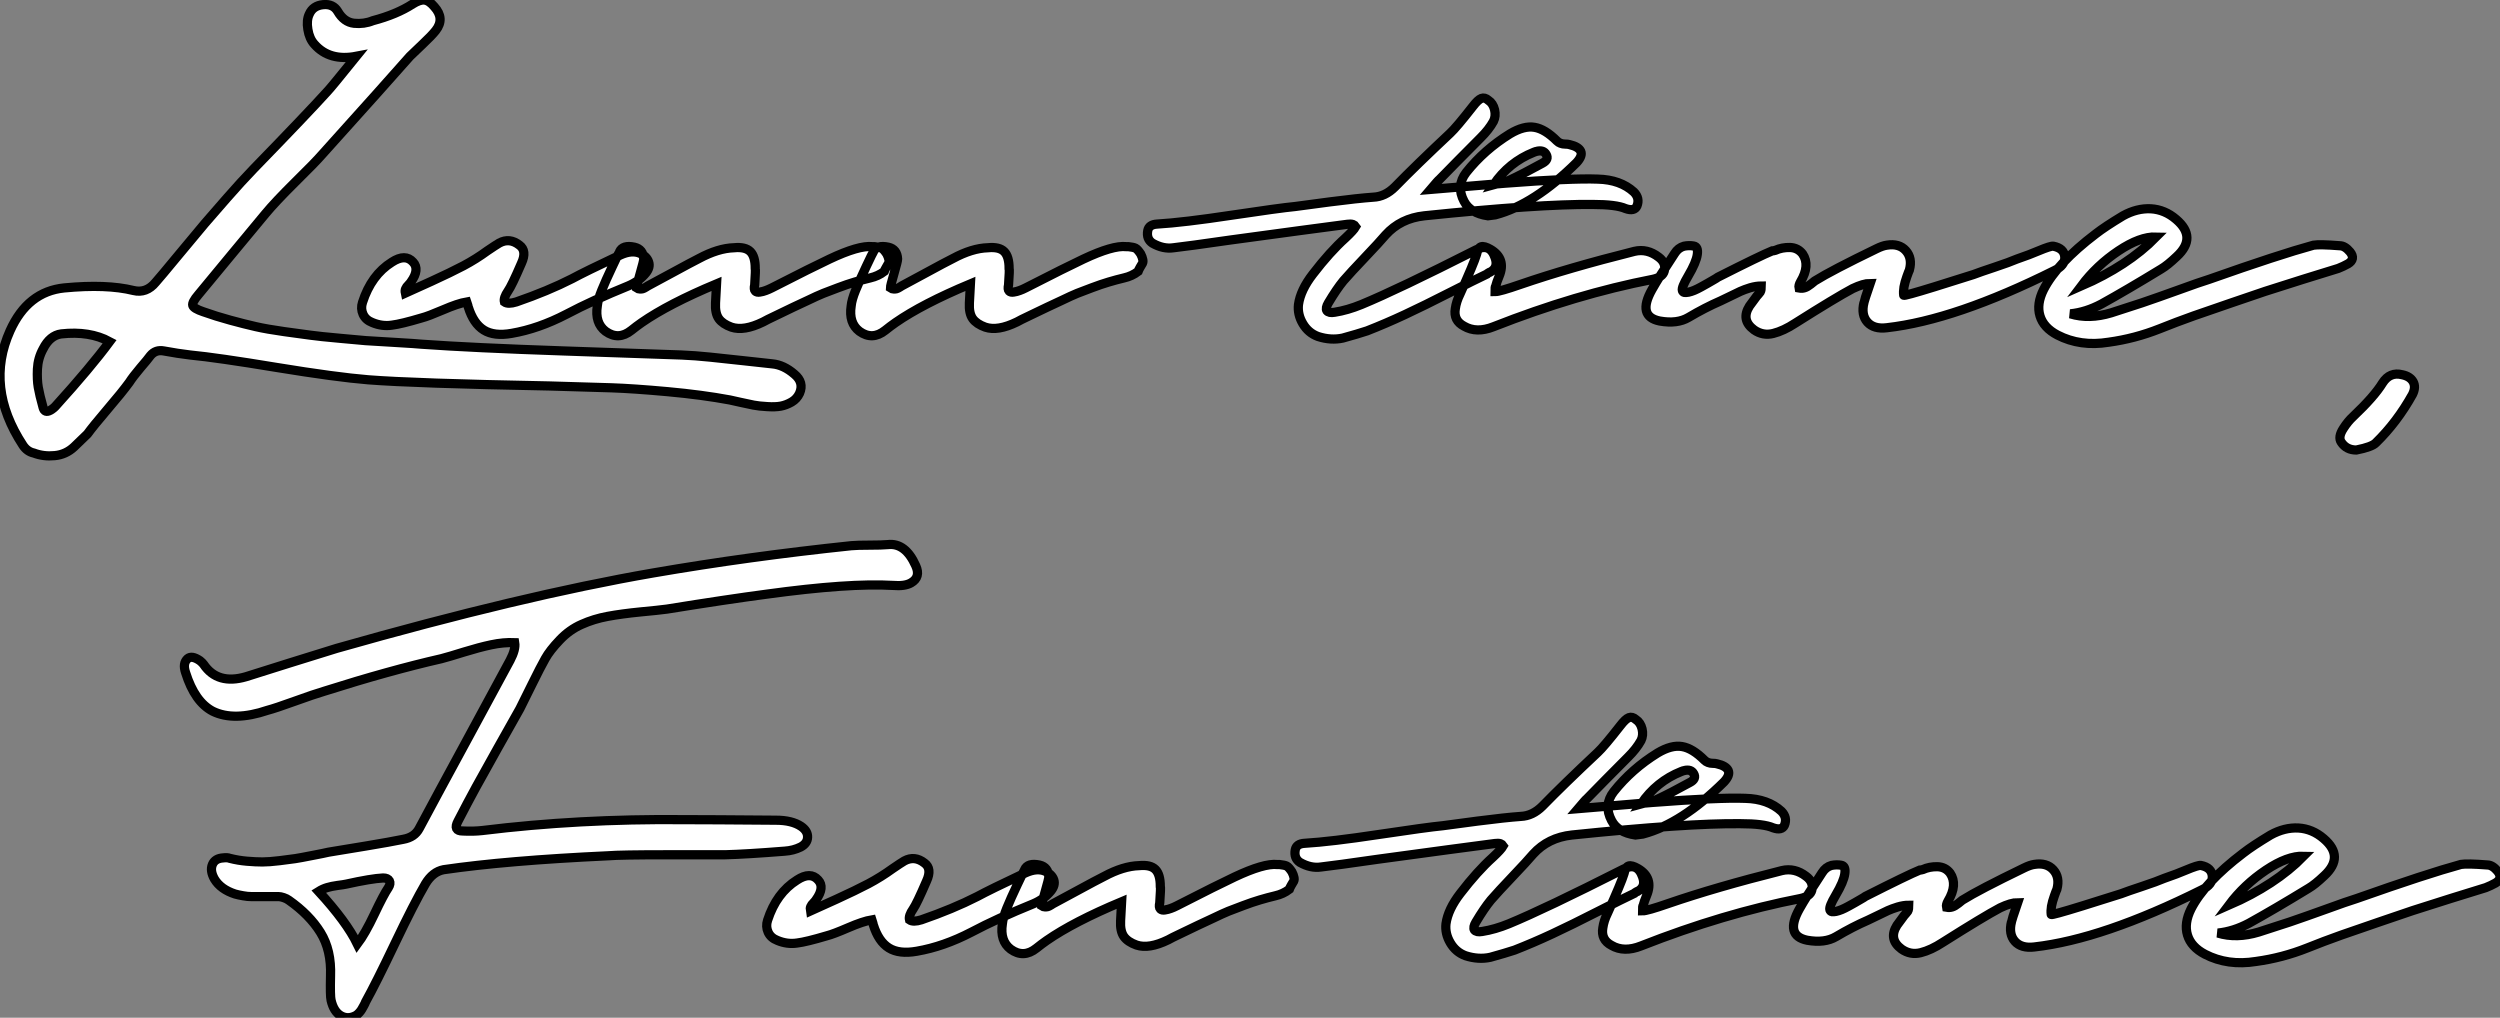 <?xml version="1.0" standalone="no"?>
<svg xmlns="http://www.w3.org/2000/svg" viewBox="2.998 0.988 271.307 110.445"><rect x="2.998" y="0.988" width="271.307" height="110.445" fill="#808080" stroke="none"/><path d="M39.14-34.55L39.14-34.55Q39.48-34.89 42.28-38.36L42.28-38.36Q39.37-37.80 37.74-39.65L37.74-39.65Q37.18-40.26 37.02-41.27Q36.85-42.28 37.18-42.95L37.18-42.95Q37.58-43.85 38.67-43.96Q39.76-44.07 40.26-43.23L40.26-43.23Q40.94-42.06 42.03-41.94Q43.12-41.83 44.07-42.22L44.07-42.22Q46.65-42.90 48.38-44.02L48.38-44.02Q49.17-44.52 49.67-44.46Q50.18-44.41 50.74-43.74L50.74-43.74Q51.91-42.45 50.90-41.16L50.90-41.16Q50.46-40.60 49.48-39.68Q48.50-38.75 48.10-38.36L48.10-38.36Q45.64-35.56 38.58-27.72L38.58-27.72Q37.80-26.82 35.64-24.70Q33.49-22.57 32.42-21.28L32.42-21.28Q31.30-19.94 28.87-17.00Q26.43-14.06 25.14-12.49L25.14-12.49Q24.42-11.65 24.53-11.31Q24.64-10.98 25.65-10.64L25.65-10.64Q27.05-10.14 28.59-9.72Q30.13-9.30 31.36-9.02Q32.59-8.74 34.44-8.48Q36.29-8.23 37.30-8.09Q38.30-7.95 40.43-7.76Q42.56-7.56 43.29-7.50Q44.02-7.45 46.42-7.31Q48.83-7.17 49.39-7.11L49.39-7.11Q54.82-6.72 64.79-6.38Q74.76-6.05 77.56-5.94L77.56-5.94Q79.02-5.88 80.67-5.71Q82.32-5.54 84.31-5.32Q86.30-5.10 87.42-4.98L87.42-4.98Q88.65-4.87 89.82-3.86L89.82-3.86Q90.89-2.97 90.38-1.79L90.38-1.79Q90.10-1.18 89.52-0.84Q88.93-0.50 88.34-0.39Q87.75-0.28 86.86-0.34Q85.96-0.39 85.40-0.50Q84.84-0.62 83.94-0.81Q83.05-1.01 82.82-1.06L82.82-1.06Q79.80-1.62 76.08-1.96Q72.35-2.30 69.97-2.38Q67.59-2.46 63.22-2.58L63.22-2.58Q48.50-2.86 43.57-3.25L43.57-3.25Q40.10-3.53 33.63-4.59Q27.16-5.66 24.25-5.94L24.25-5.94Q22.90-6.10 21.39-6.38L21.39-6.38Q20.50-6.55 19.94-5.88L19.94-5.88Q19.66-5.49 18.84-4.54Q18.03-3.58 17.64-2.97L17.64-2.97Q16.86-1.90 15.26-0.03Q13.66 1.85 13.10 2.63L13.10 2.63Q12.99 2.74 11.65 4.03L11.65 4.03Q10.75 4.87 9.55 4.98Q8.34 5.10 7.28 4.70L7.28 4.70Q6.55 4.54 6.10 3.86L6.10 3.86Q1.96-2.46 4.70-8.57L4.70-8.57Q6.61-12.82 10.58-13.22L10.58-13.22Q15.18-13.66 18.09-12.94L18.09-12.94Q19.49-12.60 20.50-13.83L20.50-13.83Q21-14.39 22.99-16.80Q24.98-19.21 25.84-20.22Q26.71-21.22 28.25-22.99Q29.79-24.75 31.14-26.15L31.14-26.15Q37.02-32.20 39.14-34.55ZM9.69-0.45L9.69-0.45Q13.44-4.59 15.51-7.39L15.51-7.39Q13.33-8.57 10.25-8.23L10.25-8.23Q9.02-8.06 8.29-6.61L8.29-6.61Q7.73-5.60 7.67-4.42Q7.62-3.25 7.76-2.44Q7.90-1.62 8.29-0.22L8.29-0.22Q8.46 0.39 9.07 0.06L9.07 0.06Q9.46-0.17 9.69-0.45ZM73.08-16.97L73.08-16.97Q73.81-16.63 74.00-16.04Q74.20-15.46 73.70-14.84L73.70-14.84Q72.97-13.94 71.79-13.44L71.79-13.44Q67.93-11.87 65.07-10.36L65.07-10.36Q62.05-8.79 59.14-8.29L59.14-8.29Q57.23-7.95 56.11-8.65Q54.99-9.35 54.43-11.14L54.43-11.14Q54.43-11.20 54.26-11.70L54.26-11.70Q53.31-11.54 51.69-10.84Q50.06-10.14 49.39-9.97L49.39-9.97Q47.15-9.30 46.14-9.18L46.14-9.18Q45.08-9.02 44.02-9.46L44.02-9.46Q43.29-9.74 43.01-10.36Q42.73-10.98 42.95-11.65L42.95-11.65Q43.90-14.62 46.14-16.02L46.14-16.02Q47.60-16.97 48.44-16.02L48.44-16.02Q49.17-15.23 48.22-13.89L48.22-13.89Q48.16-13.78 47.94-13.55Q47.71-13.33 47.63-13.13Q47.54-12.94 47.60-12.66L47.60-12.66Q48.33-12.99 50.43-13.94Q52.53-14.90 53.90-15.62Q55.27-16.35 56.50-17.25L56.50-17.25Q57.40-17.86 57.79-18.09L57.79-18.09Q58.91-18.70 59.98-17.86L59.98-17.86Q60.82-17.25 60.20-15.90L60.20-15.90Q59.14-13.44 58.74-12.88L58.74-12.88Q58.24-12.15 58.35-11.70L58.35-11.70Q58.74-11.42 59.64-11.70L59.64-11.70Q63.06-12.88 65.69-14.22L65.69-14.22Q67.03-14.95 70.95-16.80L70.95-16.80Q72.18-17.36 73.08-16.97ZM99.85-16.91L99.85-16.91Q100.02-16.58 100.07-16.32Q100.13-16.07 100.04-15.90Q99.96-15.74 99.79-15.46Q99.62-15.18 99.57-15.01L99.57-15.01Q98.90-14.50 98.06-14.31Q97.22-14.11 96.38-13.86Q95.54-13.61 94.56-13.24Q93.58-12.88 92.96-12.63Q92.34-12.38 91.22-11.84Q90.10-11.31 89.68-11.12Q89.26-10.92 87.98-10.30Q86.69-9.69 86.41-9.52L86.41-9.52Q84.34-8.51 82.99-8.96L82.99-8.96Q82.04-9.30 81.62-9.88Q81.20-10.47 81.26-11.59L81.26-11.59Q81.26-11.70 81.37-13.66L81.37-13.66Q76.16-11.48 73.25-9.46L73.25-9.46Q72.69-9.07 72.13-8.62L72.13-8.62Q70.73-7.50 69.33-8.51L69.33-8.51Q68.15-9.41 68.43-11.26L68.43-11.26Q68.49-11.93 68.91-12.96Q69.33-14 70.06-15.54Q70.78-17.08 70.84-17.14L70.84-17.14Q71.18-17.92 72.46-17.64L72.46-17.64Q73.42-17.42 73.47-16.35L73.47-16.35Q73.47-16.13 73.08-14.78Q72.69-13.44 72.69-13.22L72.69-13.22Q72.86-13.10 73.05-13.10Q73.25-13.10 73.36-13.13Q73.47-13.16 73.70-13.30Q73.92-13.44 73.92-13.44L73.92-13.44Q74.87-13.94 76.72-14.95Q78.57-15.96 79.46-16.41L79.46-16.41Q81.54-17.53 83.27-17.58L83.27-17.58Q84.50-17.70 85.04-17.16Q85.57-16.63 85.57-15.34L85.57-15.34Q85.62-15.23 85.51-13.55L85.51-13.55Q85.40-13.05 85.57-12.88Q85.74-12.71 86.07-12.77Q86.41-12.82 86.72-12.94Q87.02-13.05 87.36-13.22L87.36-13.22Q91.84-15.51 93.63-16.35L93.63-16.35Q96.82-17.86 98.28-17.70L98.28-17.70Q98.39-17.70 98.50-17.70L98.50-17.70Q99.06-17.64 99.29-17.53Q99.51-17.42 99.85-16.91ZM127.40-16.91L127.40-16.91Q127.57-16.58 127.62-16.32Q127.68-16.07 127.60-15.90Q127.51-15.74 127.34-15.46Q127.18-15.18 127.12-15.01L127.12-15.01Q126.45-14.50 125.61-14.31Q124.77-14.11 123.93-13.86Q123.09-13.61 122.11-13.24Q121.13-12.88 120.51-12.63Q119.90-12.38 118.78-11.84Q117.66-11.31 117.24-11.12Q116.82-10.92 115.53-10.30Q114.24-9.69 113.96-9.52L113.96-9.52Q111.89-8.51 110.54-8.96L110.54-8.96Q109.59-9.30 109.17-9.88Q108.75-10.47 108.81-11.59L108.81-11.59Q108.81-11.70 108.92-13.66L108.92-13.66Q103.71-11.48 100.80-9.46L100.80-9.46Q100.24-9.07 99.68-8.62L99.68-8.62Q98.28-7.50 96.88-8.51L96.88-8.51Q95.70-9.41 95.98-11.26L95.98-11.26Q96.04-11.93 96.46-12.96Q96.88-14 97.61-15.54Q98.34-17.08 98.39-17.14L98.39-17.14Q98.73-17.92 100.02-17.64L100.02-17.64Q100.97-17.42 101.02-16.35L101.02-16.35Q101.02-16.13 100.63-14.78Q100.24-13.44 100.24-13.22L100.24-13.22Q100.41-13.10 100.60-13.10Q100.80-13.10 100.91-13.13Q101.02-13.16 101.25-13.30Q101.47-13.44 101.47-13.44L101.47-13.44Q102.42-13.94 104.27-14.95Q106.12-15.96 107.02-16.41L107.02-16.41Q109.09-17.53 110.82-17.58L110.82-17.58Q112.06-17.70 112.59-17.16Q113.12-16.63 113.12-15.34L113.12-15.34Q113.18-15.23 113.06-13.55L113.06-13.55Q112.95-13.05 113.12-12.88Q113.29-12.71 113.62-12.77Q113.96-12.82 114.27-12.94Q114.58-13.05 114.91-13.22L114.91-13.22Q119.39-15.51 121.18-16.35L121.18-16.35Q124.38-17.86 125.83-17.70L125.83-17.70Q125.94-17.70 126.06-17.70L126.06-17.70Q126.62-17.64 126.84-17.53Q127.06-17.42 127.40-16.91Z" fill="white" stroke="black" transform="translate(0 0) scale(1 1) translate(-0.611 45.454)"/><path d="M33.38-23.58L33.38-23.58Q34.05-22.90 33.71-22.06L33.71-22.06Q33.43-21.45 32.48-21.78L32.48-21.78Q31.47-22.23 28.90-22.23L28.90-22.23Q23.13-22.29 10.64-21L10.64-21Q8.06-20.72 6.44-18.93L6.44-18.93Q5.77-18.14 4.20-16.49Q2.63-14.84 1.85-13.94L1.85-13.94Q1.12-13.05 0.22-11.54L0.22-11.54Q-0.11-10.98 0.06-10.70L0.06-10.70Q0.28-10.42 0.90-10.53L0.90-10.53Q2.30-10.75 3.81-11.37L3.81-11.37Q7.73-12.99 16.24-17.30L16.24-17.30Q17.75-18.09 18.31-16.46L18.31-16.46Q18.70-15.40 17.81-14.90L17.81-14.90Q17.75-14.90 17.61-14.81Q17.47-14.73 17.42-14.67L17.42-14.67Q16.13-14.06 13.38-12.66Q10.64-11.26 8.54-10.28Q6.44-9.30 4.42-8.51L4.42-8.51Q3.42-8.18 1.79-7.73L1.79-7.73Q0.50-7.45-0.90-7.90L-0.90-7.90Q-1.96-8.29-2.55-9.30Q-3.14-10.30-3.02-11.37L-3.02-11.37Q-2.80-12.94-1.46-14.67L-1.46-14.67Q0.39-17.08 2.07-18.59L2.07-18.59Q2.97-19.43 3.19-19.82L3.19-19.82Q3.08-19.99 2.91-20.05Q2.74-20.10 2.63-20.10Q2.52-20.10 2.30-20.08Q2.07-20.05 2.07-20.05L2.07-20.05Q-1.40-19.60-10.42-18.37L-10.42-18.37Q-15.06-17.70-16.58-17.53L-16.58-17.53Q-17.70-17.36-18.87-18.03L-18.87-18.03Q-19.54-18.48-19.38-19.38L-19.38-19.38Q-19.26-20.05-18.37-20.10L-18.37-20.10Q-15.51-20.27-10.30-21.06Q-5.10-21.84-3.36-22.01L-3.36-22.01Q-2.63-22.12 0.39-22.51Q3.42-22.90 5.10-23.02L5.10-23.02Q6.38-23.07 7.45-24.14L7.45-24.14Q9.74-26.49 13.44-29.96L13.44-29.96Q14.11-30.58 15.90-32.87L15.90-32.87Q16.46-33.60 16.83-33.74Q17.19-33.88 17.58-33.54L17.58-33.54Q18.09-33.21 18.26-32.51Q18.42-31.81 18.14-31.25L18.14-31.25Q17.64-30.35 16.74-29.46L16.74-29.46Q14-26.71 12.26-24.92L12.26-24.92Q12.21-24.92 11.31-23.86L11.31-23.86Q18.59-24.47 19.32-24.53L19.32-24.53Q26.60-25.09 29.46-24.98L29.46-24.98Q31.92-24.92 33.38-23.58ZM17.53-21L17.53-21Q15.62-21.28 14.95-22.57L14.95-22.57Q14.06-24.25 15.18-25.70L15.18-25.70Q17.14-28.17 19.94-29.90L19.94-29.90Q21.45-30.80 22.60-30.60Q23.74-30.41 25.03-29.12L25.03-29.12Q25.20-28.95 25.42-28.87Q25.65-28.78 25.93-28.78Q26.21-28.78 26.38-28.73L26.38-28.73Q27.38-28.50 27.61-28Q27.83-27.50 27.16-26.77L27.16-26.77Q22.57-22.23 18.37-21.11L18.37-21.11Q18.31-21.11 17.53-21ZM22.51-27.89L22.51-27.89Q19.82-26.82 18.14-24.36L18.14-24.36Q19.82-24.81 19.88-24.86L19.88-24.86Q21.34-25.54 23.46-26.71L23.46-26.71Q24.19-27.10 23.86-27.66L23.86-27.66Q23.58-28.17 22.85-28L22.85-28Q22.79-28 22.51-27.89ZM36.06-16.52L36.06-16.52Q36.90-15.90 36.68-15.01L36.68-15.01Q36.51-14.34 35.45-14.11L35.45-14.11Q27.10-12.49 18.14-8.96L18.14-8.96Q16.30-8.23 14.95-9.02L14.95-9.02Q13.78-9.63 14-10.92L14-10.92Q14.11-11.70 14.50-12.49L14.50-12.49Q16.02-15.85 16.30-16.80L16.30-16.80Q16.46-17.53 16.80-17.64Q17.14-17.75 17.81-17.36L17.81-17.36Q19.54-16.35 18.76-14.45L18.76-14.45Q18.48-13.78 18.37-13.33L18.37-13.33Q18.31-13.33 18.31-12.77L18.31-12.77Q18.82-12.77 21.06-13.55L21.06-13.55Q26.26-15.34 33.43-17.14L33.43-17.14Q34.83-17.47 36.06-16.52ZM78.90-17.70L78.90-17.70Q80.08-17.47 80.14-16.52L80.14-16.52Q80.19-15.62 79.02-15.06L79.02-15.06Q68.26-9.69 60.82-8.85L60.82-8.85Q59.42-8.68 58.72-9.46Q58.02-10.25 58.35-11.59L58.35-11.59Q58.35-11.70 59.02-13.66L59.02-13.66Q58.30-13.66 57.12-13.10L57.12-13.10Q55.33-12.15 50.90-9.35L50.90-9.35Q49.62-8.51 48.50-8.23L48.50-8.23Q47.38-7.95 46.42-8.62L46.42-8.62Q44.97-9.69 45.92-11.20L45.92-11.20Q46.03-11.37 46.31-11.73Q46.59-12.10 46.70-12.26L46.70-12.26Q46.76-12.32 46.90-12.49Q47.04-12.66 47.10-12.74Q47.15-12.82 47.18-13.02Q47.21-13.22 47.21-13.38L47.21-13.38Q46.65-13.38 46.00-13.19Q45.36-12.99 44.94-12.80Q44.52-12.60 43.82-12.26Q43.12-11.93 42.78-11.76L42.78-11.76Q41.10-11.03 39.31-9.97L39.31-9.97Q38.08-9.24 36.18-9.58L36.18-9.58Q33.71-10.08 35.34-12.99L35.34-12.99Q36.06-14.28 37.80-16.91L37.80-16.91Q38.19-17.53 38.81-17.70L38.81-17.70Q39.37-17.81 39.87-17.72Q40.38-17.64 40.26-16.80Q40.15-15.96 39.26-14.45L39.26-14.45Q38.53-13.22 38.64-12.88L38.64-12.88Q38.70-12.71 38.86-12.68Q39.03-12.66 39.31-12.71Q39.59-12.77 39.93-12.91Q40.26-13.05 40.66-13.27Q41.05-13.50 41.36-13.66Q41.66-13.83 42-14.03Q42.34-14.22 42.50-14.34L42.50-14.34Q47.15-16.69 48.38-17.19L48.38-17.19Q48.50-17.19 48.72-17.25L48.72-17.25Q49.45-17.58 50.32-17.56Q51.18-17.53 51.69-16.86L51.69-16.86Q52.53-15.62 51.46-13.83L51.46-13.83Q51.24-13.44 51.30-13.16L51.30-13.16Q51.63-13.10 51.91-13.19Q52.19-13.27 52.58-13.58Q52.98-13.89 53.03-13.94L53.03-13.94Q54.82-15.06 59.70-17.42L59.70-17.42Q60.37-17.75 60.82-17.81L60.82-17.81Q62.16-18.03 62.89-17.22Q63.62-16.41 63.28-15.12L63.28-15.12Q63.22-15.01 63-14.39Q62.78-13.78 62.69-13.27Q62.61-12.77 62.66-12.38L62.66-12.38Q62.66-12.26 66.02-13.30Q69.38-14.34 70.22-14.62L70.22-14.62Q70.95-14.90 72.55-15.43Q74.14-15.96 74.93-16.30L74.93-16.30Q76.38-16.80 77.28-17.19L77.28-17.19Q78.62-17.75 78.90-17.70ZM111.10-17.08L111.10-17.08Q111.72-16.30 110.88-15.79L110.88-15.79Q110.38-15.51 109.82-15.29L109.82-15.29Q108.70-14.95 106.01-14.11Q103.32-13.27 101.89-12.80Q100.46-12.32 98.25-11.56Q96.04-10.81 94.14-10.14Q92.23-9.46 90.44-8.74L90.44-8.74Q87.75-7.67 84.90-7.28L84.90-7.28Q81.82-6.78 79.35-8.06L79.35-8.06Q77.84-8.85 77.45-10.14Q77.06-11.42 77.84-12.99L77.84-12.99Q79.30-15.85 83.50-19.04L83.50-19.04Q84.50-19.82 86.46-21L86.46-21Q87.98-21.84 89.49-21.76Q91-21.67 92.23-20.61L92.23-20.61Q94.53-18.65 92.29-16.58L92.29-16.58Q91.28-15.62 90.61-15.23L90.61-15.23Q86.86-12.94 84.11-11.42L84.11-11.42Q82.43-10.53 80.75-10.36L80.75-10.36Q82.77-9.74 85.18-10.47L85.18-10.47Q86.80-10.98 88.54-11.56Q90.27-12.15 92.51-12.96Q94.75-13.78 95.82-14.11L95.82-14.11Q103.43-16.80 107.13-17.81L107.13-17.81Q107.80-17.92 109.98-17.75L109.98-17.75Q110.54-17.75 111.10-17.08ZM90.05-18.70L90.05-18.70Q88.31-18.76 85.96-17.19Q83.61-15.62 81.93-13.38L81.93-13.38Q86.97-15.57 90.05-18.70ZM116.76-3.75L116.76-3.75Q117.60-3.58 117.94-3.00Q118.27-2.41 117.88-1.62L117.88-1.62Q116.20 1.40 113.90 3.64L113.90 3.64Q113.46 4.09 111.78 4.42L111.78 4.42Q110.71 4.42 110.15 3.58L110.15 3.58Q109.76 3.02 110.38 2.07L110.38 2.07Q110.88 1.29 111.44 0.78L111.44 0.78Q113.74-1.40 114.63-2.86L114.63-2.86Q115.42-4.09 116.76-3.75Z" fill="white" stroke="black" transform="translate(148.008 0) scale(1 1) translate(-1.075 45.406)"/><path d="M102.82-50.12L102.82-50.12Q103.38-48.89 102.31-48.27L102.31-48.27Q101.64-47.88 100.35-47.99L100.35-47.99Q95.59-48.27 86.63-47.04L86.63-47.04Q82.38-46.48 75.82-45.42L75.82-45.42Q74.93-45.30 72.91-45.11Q70.90-44.91 69.38-44.63Q67.87-44.35 66.56-43.76Q65.24-43.18 64.18-42.06Q63.11-40.94 62.61-40.04Q62.10-39.14 61.18-37.27Q60.26-35.39 59.86-34.61L59.86-34.61Q59.08-33.21 57.48-30.38Q55.89-27.55 55.10-26.10L55.10-26.10Q54.15-24.36 53.14-22.40L53.14-22.40Q52.58-21.34 53.65-21.34L53.65-21.34Q54.82-21.28 55.78-21.39L55.78-21.39Q66.25-22.68 77.62-22.57L77.62-22.57Q80.30-22.57 87.64-22.51L87.64-22.51Q89.38-22.51 90.38-21.84L90.38-21.84Q91.11-21.34 91.08-20.66Q91.06-19.99 90.33-19.60L90.33-19.60Q89.54-19.21 88.59-19.15L88.59-19.15Q84.45-18.82 82.15-18.76L82.15-18.76Q80.86-18.76 75.82-18.76Q70.78-18.76 69.44-18.65L69.44-18.65Q58.41-18.14 51.58-17.14L51.58-17.14Q50.40-16.91 49.62-15.62L49.62-15.62Q48.38-13.50 46.31-9.16Q44.24-4.82 43.12-2.80L43.12-2.80Q43.06-2.63 42.92-2.38Q42.78-2.13 42.70-1.99Q42.62-1.85 42.45-1.65Q42.28-1.46 42.11-1.34L42.11-1.34Q41.22-0.84 40.43-1.29Q39.65-1.74 39.37-2.97L39.37-2.97Q39.26-3.42 39.31-5.60L39.31-5.60Q39.42-8.40 38.22-10.33Q37.02-12.26 34.78-13.83L34.78-13.83Q34.55-14 34.22-14.11Q33.88-14.22 33.68-14.22Q33.49-14.22 33.07-14.22Q32.65-14.22 32.48-14.22L32.48-14.22Q32.09-14.22 31.61-14.22Q31.14-14.22 30.72-14.22Q30.30-14.22 29.82-14.31Q29.34-14.39 28.95-14.50L28.95-14.50Q27.38-15.01 26.71-16.13L26.71-16.13Q26.21-17.02 26.49-17.70Q26.77-18.37 27.66-18.42L27.66-18.42Q28.11-18.48 28.39-18.37L28.39-18.37Q29.29-18.14 30.24-18.06Q31.19-17.98 31.92-17.98Q32.65-17.98 33.80-18.12Q34.94-18.26 35.48-18.34Q36.01-18.42 37.32-18.68Q38.64-18.93 39.09-19.04L39.09-19.04Q40.43-19.26 43.15-19.71Q45.86-20.16 47.21-20.44L47.21-20.44Q48.44-20.66 48.94-21.62L48.94-21.62Q50.79-25.09 54.24-31.44Q57.68-37.80 58.80-39.87L58.80-39.87Q59.42-41.05 59.30-41.78L59.30-41.78Q58.07-41.83 56.76-41.55Q55.44-41.27 53.82-40.77Q52.19-40.26 51.35-40.04L51.35-40.04Q45.70-38.75 38.64-36.51L38.64-36.51Q37.52-36.18 35.42-35.42Q33.32-34.66 32.48-34.44L32.48-34.44Q28.84-33.21 26.54-34.33L26.54-34.33Q24.58-35.34 23.58-38.53L23.58-38.53Q23.24-39.54 23.80-40.04L23.80-40.04Q24.25-40.43 25.14-39.82L25.14-39.82Q25.42-39.59 25.54-39.42L25.54-39.42Q27.05-37.18 30.13-38.08L30.13-38.08Q31.53-38.53 34.83-39.56Q38.14-40.60 39.98-41.16L39.98-41.16Q60.03-46.87 74.31-49.34L74.31-49.34Q84.67-51.13 95.82-52.30L95.82-52.30Q96.49-52.36 97.80-52.36Q99.12-52.36 99.79-52.42L99.79-52.42Q101.70-52.64 102.82-50.12ZM45.58-15.18L45.58-15.18Q45.86-15.62 45.70-15.93Q45.53-16.24 45.02-16.24L45.02-16.24Q43.74-16.18 40.99-15.57L40.99-15.57Q40.71-15.51 40.07-15.43Q39.42-15.34 38.95-15.20Q38.47-15.06 38.02-14.78L38.02-14.78Q41.05-11.48 42.22-9.07L42.22-9.07Q43.06-10.19 44.07-12.32Q45.08-14.45 45.58-15.18ZM116.87-16.97L116.87-16.97Q117.60-16.63 117.80-16.04Q117.99-15.46 117.49-14.84L117.49-14.84Q116.76-13.94 115.58-13.44L115.58-13.44Q111.72-11.87 108.86-10.36L108.86-10.36Q105.84-8.79 102.93-8.29L102.93-8.29Q101.02-7.95 99.90-8.65Q98.78-9.35 98.22-11.14L98.22-11.14Q98.22-11.20 98.06-11.70L98.06-11.70Q97.10-11.54 95.48-10.84Q93.86-10.14 93.18-9.97L93.18-9.97Q90.94-9.30 89.94-9.18L89.94-9.18Q88.87-9.02 87.81-9.46L87.81-9.46Q87.08-9.74 86.80-10.36Q86.52-10.98 86.74-11.65L86.74-11.65Q87.70-14.62 89.94-16.02L89.94-16.02Q91.39-16.97 92.23-16.02L92.23-16.02Q92.96-15.23 92.01-13.89L92.01-13.89Q91.95-13.78 91.73-13.55Q91.50-13.33 91.42-13.13Q91.34-12.94 91.39-12.66L91.39-12.66Q92.12-12.99 94.22-13.94Q96.32-14.90 97.69-15.62Q99.06-16.35 100.30-17.25L100.30-17.25Q101.19-17.86 101.58-18.09L101.58-18.09Q102.70-18.70 103.77-17.86L103.77-17.86Q104.61-17.25 103.99-15.90L103.99-15.90Q102.93-13.44 102.54-12.88L102.54-12.88Q102.03-12.15 102.14-11.70L102.14-11.70Q102.54-11.42 103.43-11.70L103.43-11.70Q106.85-12.88 109.48-14.22L109.48-14.22Q110.82-14.95 114.74-16.80L114.74-16.80Q115.98-17.36 116.87-16.97ZM143.64-16.91L143.64-16.91Q143.81-16.58 143.86-16.32Q143.92-16.07 143.84-15.90Q143.75-15.74 143.58-15.46Q143.42-15.18 143.36-15.01L143.36-15.01Q142.69-14.50 141.85-14.31Q141.01-14.11 140.17-13.86Q139.33-13.61 138.35-13.24Q137.37-12.88 136.75-12.63Q136.14-12.38 135.02-11.84Q133.90-11.31 133.48-11.12Q133.06-10.92 131.77-10.30Q130.48-9.69 130.20-9.52L130.20-9.52Q128.13-8.51 126.78-8.96L126.78-8.96Q125.83-9.30 125.41-9.88Q124.99-10.47 125.05-11.59L125.05-11.59Q125.05-11.70 125.16-13.66L125.16-13.66Q119.95-11.48 117.04-9.46L117.04-9.46Q116.48-9.07 115.92-8.62L115.92-8.62Q114.52-7.50 113.12-8.51L113.12-8.51Q111.94-9.41 112.22-11.26L112.22-11.26Q112.28-11.93 112.70-12.96Q113.12-14 113.85-15.54Q114.58-17.08 114.63-17.14L114.63-17.14Q114.97-17.92 116.26-17.64L116.26-17.64Q117.21-17.42 117.26-16.35L117.26-16.35Q117.26-16.13 116.87-14.78Q116.48-13.44 116.48-13.22L116.48-13.22Q116.65-13.10 116.84-13.10Q117.04-13.10 117.15-13.13Q117.26-13.16 117.49-13.30Q117.71-13.44 117.71-13.44L117.71-13.44Q118.66-13.94 120.51-14.95Q122.36-15.96 123.26-16.41L123.26-16.41Q125.33-17.53 127.06-17.58L127.06-17.58Q128.30-17.70 128.83-17.16Q129.36-16.63 129.36-15.34L129.36-15.34Q129.42-15.23 129.30-13.55L129.30-13.55Q129.19-13.05 129.36-12.88Q129.53-12.71 129.86-12.77Q130.20-12.82 130.51-12.94Q130.82-13.05 131.15-13.22L131.15-13.22Q135.63-15.51 137.42-16.35L137.42-16.35Q140.62-17.86 142.07-17.70L142.07-17.70Q142.18-17.70 142.30-17.70L142.30-17.70Q142.86-17.64 143.08-17.53Q143.30-17.42 143.64-16.91Z" fill="white" stroke="black" transform="translate(0 67.2) scale(1 1) translate(-0.442 45.309)"/><path d="M33.38-23.58L33.38-23.58Q34.05-22.90 33.71-22.06L33.71-22.06Q33.43-21.45 32.48-21.78L32.48-21.78Q31.47-22.23 28.90-22.23L28.90-22.23Q23.13-22.29 10.64-21L10.64-21Q8.06-20.72 6.44-18.93L6.44-18.93Q5.77-18.14 4.20-16.49Q2.63-14.84 1.85-13.94L1.85-13.94Q1.12-13.05 0.22-11.54L0.22-11.54Q-0.11-10.98 0.06-10.70L0.06-10.70Q0.28-10.42 0.90-10.53L0.90-10.53Q2.30-10.75 3.81-11.37L3.81-11.37Q7.73-12.99 16.24-17.30L16.24-17.30Q17.75-18.09 18.31-16.46L18.31-16.46Q18.70-15.40 17.81-14.90L17.81-14.90Q17.75-14.90 17.61-14.81Q17.47-14.73 17.42-14.67L17.42-14.67Q16.13-14.06 13.38-12.66Q10.64-11.26 8.54-10.28Q6.44-9.30 4.42-8.51L4.42-8.51Q3.42-8.18 1.79-7.73L1.79-7.73Q0.50-7.45-0.90-7.90L-0.90-7.90Q-1.96-8.29-2.55-9.30Q-3.14-10.30-3.02-11.37L-3.02-11.37Q-2.80-12.94-1.46-14.67L-1.46-14.67Q0.39-17.08 2.07-18.59L2.07-18.59Q2.97-19.43 3.19-19.82L3.19-19.82Q3.08-19.99 2.91-20.05Q2.74-20.10 2.63-20.10Q2.52-20.10 2.30-20.08Q2.07-20.05 2.07-20.05L2.07-20.05Q-1.40-19.60-10.42-18.37L-10.42-18.37Q-15.06-17.70-16.58-17.53L-16.58-17.53Q-17.70-17.36-18.87-18.03L-18.87-18.03Q-19.54-18.48-19.38-19.38L-19.38-19.38Q-19.26-20.05-18.37-20.10L-18.37-20.10Q-15.51-20.27-10.30-21.06Q-5.10-21.84-3.36-22.01L-3.36-22.01Q-2.63-22.12 0.39-22.51Q3.42-22.90 5.10-23.02L5.10-23.02Q6.38-23.07 7.45-24.14L7.45-24.14Q9.74-26.49 13.44-29.96L13.44-29.96Q14.11-30.58 15.90-32.87L15.90-32.87Q16.46-33.60 16.83-33.74Q17.19-33.88 17.58-33.54L17.58-33.54Q18.09-33.21 18.26-32.51Q18.42-31.81 18.14-31.25L18.14-31.25Q17.64-30.35 16.74-29.46L16.74-29.46Q14-26.71 12.26-24.92L12.26-24.92Q12.21-24.92 11.31-23.86L11.31-23.86Q18.59-24.47 19.32-24.53L19.32-24.53Q26.60-25.09 29.46-24.98L29.46-24.98Q31.92-24.92 33.38-23.58ZM17.53-21L17.53-21Q15.62-21.28 14.95-22.57L14.95-22.57Q14.06-24.25 15.18-25.70L15.18-25.70Q17.14-28.17 19.94-29.90L19.94-29.90Q21.45-30.80 22.60-30.60Q23.74-30.41 25.03-29.12L25.03-29.12Q25.20-28.95 25.42-28.87Q25.65-28.78 25.93-28.78Q26.21-28.78 26.38-28.73L26.38-28.73Q27.38-28.50 27.61-28Q27.83-27.50 27.16-26.77L27.16-26.77Q22.57-22.23 18.37-21.11L18.37-21.11Q18.31-21.11 17.53-21ZM22.51-27.89L22.51-27.89Q19.82-26.82 18.14-24.36L18.14-24.36Q19.82-24.81 19.88-24.86L19.88-24.86Q21.34-25.54 23.46-26.71L23.46-26.71Q24.19-27.10 23.86-27.66L23.86-27.66Q23.58-28.17 22.85-28L22.85-28Q22.79-28 22.51-27.89ZM36.06-16.52L36.06-16.52Q36.90-15.90 36.68-15.01L36.68-15.01Q36.51-14.34 35.45-14.11L35.45-14.11Q27.10-12.49 18.14-8.96L18.14-8.96Q16.30-8.23 14.95-9.02L14.95-9.02Q13.78-9.63 14-10.92L14-10.92Q14.11-11.70 14.50-12.49L14.50-12.49Q16.02-15.85 16.30-16.80L16.30-16.80Q16.46-17.53 16.80-17.64Q17.14-17.75 17.81-17.36L17.81-17.36Q19.54-16.35 18.76-14.45L18.76-14.45Q18.48-13.78 18.37-13.33L18.37-13.33Q18.31-13.33 18.31-12.77L18.31-12.77Q18.82-12.77 21.06-13.55L21.06-13.55Q26.26-15.34 33.43-17.14L33.43-17.14Q34.83-17.47 36.06-16.52ZM78.90-17.70L78.90-17.70Q80.08-17.47 80.14-16.52L80.14-16.52Q80.19-15.62 79.02-15.06L79.02-15.06Q68.26-9.69 60.82-8.85L60.82-8.85Q59.42-8.68 58.72-9.46Q58.02-10.25 58.35-11.59L58.35-11.59Q58.35-11.70 59.02-13.66L59.02-13.66Q58.30-13.66 57.12-13.10L57.12-13.10Q55.33-12.15 50.90-9.35L50.90-9.35Q49.62-8.51 48.50-8.23L48.50-8.23Q47.38-7.95 46.42-8.62L46.42-8.62Q44.97-9.69 45.92-11.20L45.92-11.20Q46.03-11.37 46.31-11.73Q46.59-12.10 46.70-12.26L46.70-12.26Q46.76-12.32 46.90-12.49Q47.04-12.66 47.10-12.74Q47.15-12.82 47.18-13.02Q47.21-13.22 47.21-13.38L47.21-13.38Q46.65-13.38 46.00-13.19Q45.36-12.99 44.94-12.80Q44.52-12.60 43.82-12.26Q43.12-11.93 42.78-11.76L42.78-11.76Q41.10-11.03 39.31-9.97L39.31-9.97Q38.08-9.24 36.18-9.58L36.18-9.58Q33.71-10.08 35.34-12.99L35.34-12.99Q36.06-14.28 37.80-16.91L37.80-16.91Q38.19-17.53 38.81-17.70L38.81-17.70Q39.37-17.81 39.87-17.72Q40.38-17.64 40.26-16.80Q40.15-15.96 39.26-14.45L39.26-14.45Q38.53-13.22 38.64-12.88L38.64-12.88Q38.70-12.71 38.86-12.68Q39.03-12.66 39.31-12.71Q39.59-12.77 39.93-12.91Q40.26-13.05 40.66-13.27Q41.05-13.50 41.36-13.66Q41.66-13.83 42-14.03Q42.34-14.22 42.50-14.34L42.50-14.34Q47.15-16.69 48.38-17.19L48.38-17.19Q48.50-17.19 48.72-17.25L48.72-17.25Q49.45-17.58 50.32-17.56Q51.18-17.53 51.69-16.86L51.69-16.86Q52.53-15.62 51.46-13.83L51.46-13.83Q51.24-13.44 51.30-13.16L51.30-13.16Q51.63-13.10 51.91-13.19Q52.19-13.27 52.58-13.58Q52.98-13.89 53.03-13.94L53.03-13.94Q54.82-15.06 59.70-17.42L59.70-17.42Q60.37-17.75 60.82-17.81L60.82-17.81Q62.16-18.03 62.89-17.22Q63.62-16.41 63.28-15.12L63.28-15.12Q63.22-15.01 63-14.39Q62.78-13.78 62.69-13.27Q62.61-12.77 62.66-12.38L62.66-12.38Q62.66-12.26 66.02-13.30Q69.38-14.34 70.22-14.62L70.22-14.62Q70.95-14.90 72.55-15.43Q74.14-15.96 74.93-16.30L74.93-16.30Q76.38-16.80 77.28-17.19L77.28-17.19Q78.62-17.75 78.90-17.70ZM111.10-17.08L111.10-17.08Q111.72-16.30 110.88-15.79L110.88-15.79Q110.38-15.51 109.82-15.29L109.82-15.29Q108.70-14.95 106.01-14.11Q103.32-13.27 101.89-12.80Q100.46-12.32 98.25-11.56Q96.04-10.81 94.14-10.14Q92.23-9.46 90.44-8.74L90.44-8.74Q87.75-7.67 84.90-7.28L84.90-7.28Q81.82-6.78 79.35-8.06L79.35-8.06Q77.84-8.85 77.45-10.14Q77.06-11.42 77.84-12.99L77.84-12.99Q79.30-15.85 83.50-19.04L83.50-19.04Q84.50-19.82 86.46-21L86.46-21Q87.98-21.84 89.49-21.76Q91-21.67 92.23-20.61L92.23-20.61Q94.53-18.65 92.29-16.58L92.29-16.58Q91.28-15.62 90.61-15.23L90.61-15.23Q86.86-12.94 84.11-11.42L84.11-11.42Q82.43-10.53 80.75-10.36L80.75-10.36Q82.77-9.74 85.18-10.47L85.18-10.47Q86.80-10.98 88.54-11.56Q90.27-12.15 92.51-12.96Q94.75-13.78 95.82-14.11L95.82-14.11Q103.43-16.80 107.13-17.81L107.13-17.81Q107.80-17.92 109.98-17.75L109.98-17.75Q110.54-17.75 111.10-17.08ZM90.05-18.70L90.05-18.70Q88.31-18.76 85.96-17.19Q83.61-15.62 81.93-13.38L81.93-13.38Q86.97-15.57 90.05-18.70Z" fill="white" stroke="black" transform="translate(164.016 67.2) scale(1 1) translate(-1.075 45.406)"/></svg>